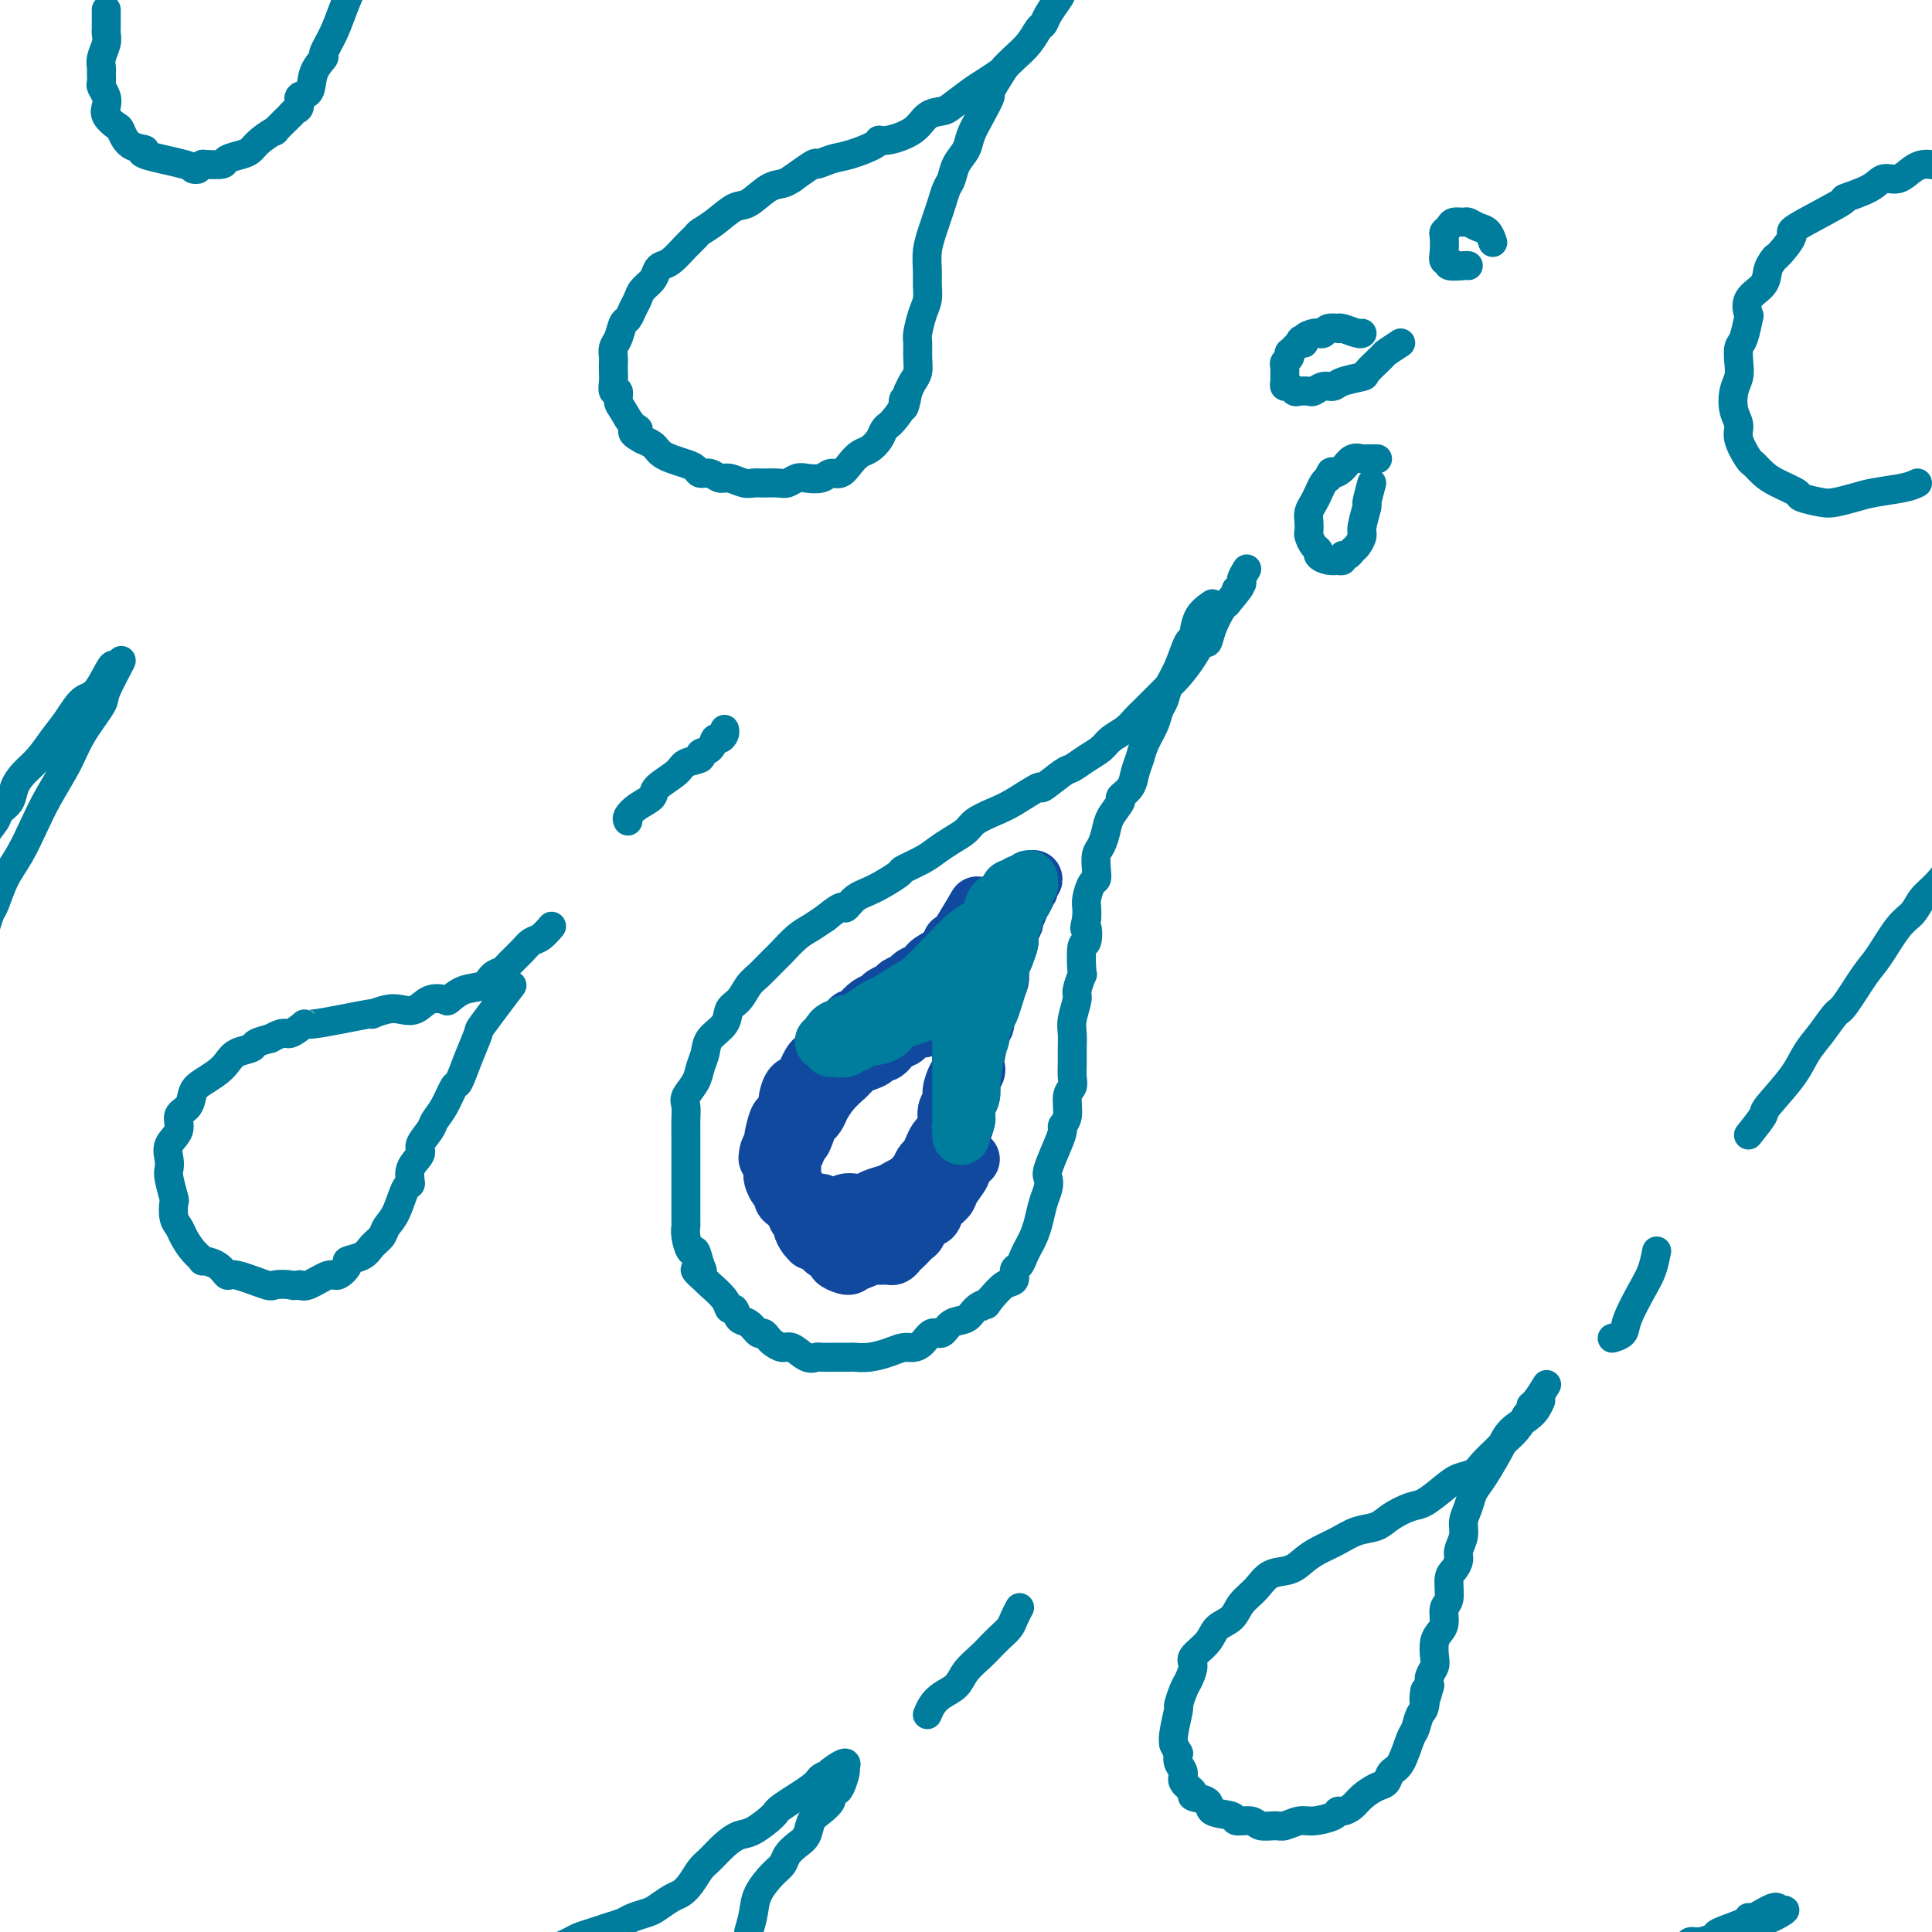 <svg viewBox='0 0 400 400' version='1.1' xmlns='http://www.w3.org/2000/svg' xmlns:xlink='http://www.w3.org/1999/xlink'><g fill='none' stroke='rgb(0,124,156)' stroke-width='6' stroke-linecap='round' stroke-linejoin='round'><path d='M251,125c-1.173,0.812 -2.345,1.624 -3,3c-0.655,1.376 -0.791,3.317 -1,4c-0.209,0.683 -0.490,0.108 -1,1c-0.510,0.892 -1.249,3.252 -2,5c-0.751,1.748 -1.514,2.884 -2,4c-0.486,1.116 -0.693,2.213 -1,3c-0.307,0.787 -0.712,1.263 -1,2c-0.288,0.737 -0.457,1.734 -1,3c-0.543,1.266 -1.460,2.802 -2,4c-0.540,1.198 -0.703,2.060 -1,3c-0.297,0.940 -0.727,1.960 -1,3c-0.273,1.040 -0.388,2.102 -1,3c-0.612,0.898 -1.722,1.634 -2,2c-0.278,0.366 0.276,0.362 0,1c-0.276,0.638 -1.380,1.918 -2,3c-0.620,1.082 -0.754,1.968 -1,3c-0.246,1.032 -0.605,2.211 -1,3c-0.395,0.789 -0.828,1.188 -1,2c-0.172,0.812 -0.085,2.038 0,3c0.085,0.962 0.166,1.661 0,2c-0.166,0.339 -0.581,0.318 -1,1c-0.419,0.682 -0.844,2.068 -1,3c-0.156,0.932 -0.045,1.409 0,2c0.045,0.591 0.022,1.295 0,2'/><path d='M225,190c-0.789,3.514 -0.263,1.801 0,2c0.263,0.199 0.263,2.312 0,3c-0.263,0.688 -0.787,-0.050 -1,1c-0.213,1.050 -0.113,3.888 0,5c0.113,1.112 0.241,0.499 0,1c-0.241,0.501 -0.849,2.115 -1,3c-0.151,0.885 0.156,1.041 0,2c-0.156,0.959 -0.774,2.722 -1,4c-0.226,1.278 -0.059,2.072 0,3c0.059,0.928 0.012,1.990 0,3c-0.012,1.010 0.012,1.969 0,3c-0.012,1.031 -0.060,2.136 0,3c0.060,0.864 0.227,1.487 0,2c-0.227,0.513 -0.847,0.915 -1,2c-0.153,1.085 0.162,2.854 0,4c-0.162,1.146 -0.800,1.668 -1,2c-0.200,0.332 0.038,0.473 0,1c-0.038,0.527 -0.353,1.442 -1,3c-0.647,1.558 -1.626,3.761 -2,5c-0.374,1.239 -0.142,1.515 0,2c0.142,0.485 0.193,1.180 0,2c-0.193,0.820 -0.629,1.767 -1,3c-0.371,1.233 -0.676,2.754 -1,4c-0.324,1.246 -0.665,2.216 -1,3c-0.335,0.784 -0.663,1.380 -1,2c-0.337,0.620 -0.684,1.264 -1,2c-0.316,0.736 -0.601,1.565 -1,2c-0.399,0.435 -0.911,0.478 -1,1c-0.089,0.522 0.245,1.525 0,2c-0.245,0.475 -1.070,0.421 -2,1c-0.930,0.579 -1.965,1.789 -3,3'/><path d='M205,269c-1.519,2.208 -0.816,1.226 -1,1c-0.184,-0.226 -1.257,0.302 -2,1c-0.743,0.698 -1.158,1.567 -2,2c-0.842,0.433 -2.113,0.432 -3,1c-0.887,0.568 -1.392,1.707 -2,2c-0.608,0.293 -1.320,-0.258 -2,0c-0.680,0.258 -1.329,1.327 -2,2c-0.671,0.673 -1.364,0.951 -2,1c-0.636,0.049 -1.216,-0.130 -2,0c-0.784,0.130 -1.774,0.571 -3,1c-1.226,0.429 -2.689,0.847 -4,1c-1.311,0.153 -2.469,0.040 -3,0c-0.531,-0.040 -0.434,-0.009 -1,0c-0.566,0.009 -1.793,-0.005 -3,0c-1.207,0.005 -2.392,0.030 -3,0c-0.608,-0.030 -0.639,-0.116 -1,0c-0.361,0.116 -1.052,0.435 -2,0c-0.948,-0.435 -2.152,-1.623 -3,-2c-0.848,-0.377 -1.340,0.059 -2,0c-0.660,-0.059 -1.489,-0.611 -2,-1c-0.511,-0.389 -0.704,-0.614 -1,-1c-0.296,-0.386 -0.695,-0.935 -1,-1c-0.305,-0.065 -0.516,0.352 -1,0c-0.484,-0.352 -1.241,-1.472 -2,-2c-0.759,-0.528 -1.520,-0.463 -2,-1c-0.480,-0.537 -0.678,-1.674 -1,-2c-0.322,-0.326 -0.767,0.160 -1,0c-0.233,-0.160 -0.255,-0.966 -1,-2c-0.745,-1.034 -2.213,-2.295 -3,-3c-0.787,-0.705 -0.894,-0.852 -1,-1'/><path d='M146,265c-3.488,-2.919 -1.709,-2.217 -1,-2c0.709,0.217 0.348,-0.051 0,-1c-0.348,-0.949 -0.682,-2.581 -1,-3c-0.318,-0.419 -0.621,0.373 -1,0c-0.379,-0.373 -0.834,-1.912 -1,-3c-0.166,-1.088 -0.045,-1.725 0,-2c0.045,-0.275 0.012,-0.187 0,-1c-0.012,-0.813 -0.003,-2.525 0,-4c0.003,-1.475 0.001,-2.712 0,-3c-0.001,-0.288 -0.000,0.373 0,0c0.000,-0.373 -0.000,-1.779 0,-3c0.000,-1.221 0.001,-2.256 0,-3c-0.001,-0.744 -0.002,-1.195 0,-2c0.002,-0.805 0.007,-1.962 0,-3c-0.007,-1.038 -0.027,-1.958 0,-3c0.027,-1.042 0.102,-2.207 0,-3c-0.102,-0.793 -0.380,-1.212 0,-2c0.380,-0.788 1.419,-1.943 2,-3c0.581,-1.057 0.704,-2.016 1,-3c0.296,-0.984 0.765,-1.992 1,-3c0.235,-1.008 0.237,-2.017 1,-3c0.763,-0.983 2.286,-1.939 3,-3c0.714,-1.061 0.618,-2.228 1,-3c0.382,-0.772 1.242,-1.150 2,-2c0.758,-0.850 1.413,-2.171 2,-3c0.587,-0.829 1.105,-1.167 2,-2c0.895,-0.833 2.168,-2.163 3,-3c0.832,-0.837 1.223,-1.183 2,-2c0.777,-0.817 1.940,-2.105 3,-3c1.060,-0.895 2.017,-1.399 3,-2c0.983,-0.601 1.991,-1.301 3,-2'/><path d='M171,190c3.922,-3.291 3.727,-2.019 4,-2c0.273,0.019 1.014,-1.216 2,-2c0.986,-0.784 2.217,-1.116 4,-2c1.783,-0.884 4.118,-2.320 5,-3c0.882,-0.680 0.309,-0.605 1,-1c0.691,-0.395 2.644,-1.260 4,-2c1.356,-0.740 2.113,-1.353 3,-2c0.887,-0.647 1.904,-1.326 3,-2c1.096,-0.674 2.270,-1.341 3,-2c0.730,-0.659 1.015,-1.308 2,-2c0.985,-0.692 2.670,-1.426 4,-2c1.330,-0.574 2.305,-0.989 4,-2c1.695,-1.011 4.109,-2.616 5,-3c0.891,-0.384 0.259,0.455 1,0c0.741,-0.455 2.855,-2.205 4,-3c1.145,-0.795 1.322,-0.636 2,-1c0.678,-0.364 1.859,-1.253 3,-2c1.141,-0.747 2.243,-1.353 3,-2c0.757,-0.647 1.170,-1.337 2,-2c0.830,-0.663 2.077,-1.301 3,-2c0.923,-0.699 1.520,-1.460 2,-2c0.480,-0.540 0.842,-0.861 2,-2c1.158,-1.139 3.112,-3.098 4,-4c0.888,-0.902 0.710,-0.747 1,-1c0.290,-0.253 1.046,-0.912 2,-2c0.954,-1.088 2.105,-2.603 3,-4c0.895,-1.397 1.536,-2.675 2,-3c0.464,-0.325 0.753,0.305 1,0c0.247,-0.305 0.451,-1.544 1,-3c0.549,-1.456 1.443,-3.130 2,-4c0.557,-0.870 0.779,-0.935 1,-1'/><path d='M254,125c4.410,-5.268 2.436,-3.436 2,-3c-0.436,0.436 0.667,-0.522 1,-1c0.333,-0.478 -0.103,-0.475 0,-1c0.103,-0.525 0.744,-1.579 1,-2c0.256,-0.421 0.128,-0.211 0,0'/><path d='M208,14c-1.314,2.094 -2.627,4.188 -3,5c-0.373,0.812 0.195,0.342 0,1c-0.195,0.658 -1.151,2.445 -2,4c-0.849,1.555 -1.589,2.877 -2,4c-0.411,1.123 -0.491,2.047 -1,3c-0.509,0.953 -1.446,1.935 -2,3c-0.554,1.065 -0.726,2.213 -1,3c-0.274,0.787 -0.652,1.214 -1,2c-0.348,0.786 -0.668,1.932 -1,3c-0.332,1.068 -0.678,2.056 -1,3c-0.322,0.944 -0.622,1.842 -1,3c-0.378,1.158 -0.836,2.577 -1,4c-0.164,1.423 -0.034,2.850 0,4c0.034,1.150 -0.029,2.022 0,3c0.029,0.978 0.151,2.060 0,3c-0.151,0.940 -0.576,1.736 -1,3c-0.424,1.264 -0.849,2.996 -1,4c-0.151,1.004 -0.029,1.280 0,2c0.029,0.720 -0.033,1.884 0,3c0.033,1.116 0.163,2.185 0,3c-0.163,0.815 -0.618,1.376 -1,2c-0.382,0.624 -0.691,1.312 -1,2'/><path d='M188,81c-1.029,5.543 -1.102,2.899 -1,2c0.102,-0.899 0.379,-0.053 0,1c-0.379,1.053 -1.414,2.313 -2,3c-0.586,0.687 -0.723,0.799 -1,1c-0.277,0.201 -0.693,0.490 -1,1c-0.307,0.510 -0.505,1.241 -1,2c-0.495,0.759 -1.288,1.547 -2,2c-0.712,0.453 -1.345,0.570 -2,1c-0.655,0.430 -1.334,1.173 -2,2c-0.666,0.827 -1.319,1.737 -2,2c-0.681,0.263 -1.390,-0.122 -2,0c-0.610,0.122 -1.121,0.751 -2,1c-0.879,0.249 -2.126,0.119 -3,0c-0.874,-0.119 -1.375,-0.228 -2,0c-0.625,0.228 -1.374,0.794 -2,1c-0.626,0.206 -1.130,0.051 -2,0c-0.870,-0.051 -2.106,0.001 -3,0c-0.894,-0.001 -1.447,-0.057 -2,0c-0.553,0.057 -1.108,0.226 -2,0c-0.892,-0.226 -2.122,-0.848 -3,-1c-0.878,-0.152 -1.403,0.167 -2,0c-0.597,-0.167 -1.266,-0.818 -2,-1c-0.734,-0.182 -1.534,0.106 -2,0c-0.466,-0.106 -0.597,-0.606 -1,-1c-0.403,-0.394 -1.077,-0.683 -2,-1c-0.923,-0.317 -2.095,-0.662 -3,-1c-0.905,-0.338 -1.541,-0.668 -2,-1c-0.459,-0.332 -0.739,-0.666 -1,-1c-0.261,-0.334 -0.503,-0.667 -1,-1c-0.497,-0.333 -1.248,-0.667 -2,-1'/><path d='M133,91c-3.442,-1.827 -1.548,-1.895 -1,-2c0.548,-0.105 -0.249,-0.247 -1,-1c-0.751,-0.753 -1.455,-2.117 -2,-3c-0.545,-0.883 -0.931,-1.286 -1,-2c-0.069,-0.714 0.178,-1.739 0,-2c-0.178,-0.261 -0.779,0.243 -1,0c-0.221,-0.243 -0.060,-1.234 0,-2c0.060,-0.766 0.019,-1.306 0,-2c-0.019,-0.694 -0.016,-1.542 0,-2c0.016,-0.458 0.046,-0.528 0,-1c-0.046,-0.472 -0.167,-1.348 0,-2c0.167,-0.652 0.622,-1.081 1,-2c0.378,-0.919 0.678,-2.329 1,-3c0.322,-0.671 0.667,-0.602 1,-1c0.333,-0.398 0.653,-1.262 1,-2c0.347,-0.738 0.722,-1.350 1,-2c0.278,-0.650 0.458,-1.338 1,-2c0.542,-0.662 1.447,-1.297 2,-2c0.553,-0.703 0.754,-1.473 1,-2c0.246,-0.527 0.537,-0.809 1,-1c0.463,-0.191 1.099,-0.290 2,-1c0.901,-0.710 2.069,-2.029 3,-3c0.931,-0.971 1.627,-1.592 2,-2c0.373,-0.408 0.424,-0.603 1,-1c0.576,-0.397 1.677,-0.995 3,-2c1.323,-1.005 2.868,-2.416 4,-3c1.132,-0.584 1.850,-0.342 3,-1c1.150,-0.658 2.733,-2.216 4,-3c1.267,-0.784 2.219,-0.796 3,-1c0.781,-0.204 1.390,-0.602 2,-1'/><path d='M164,37c5.790,-4.186 4.766,-3.150 5,-3c0.234,0.150 1.726,-0.585 3,-1c1.274,-0.415 2.330,-0.508 4,-1c1.670,-0.492 3.955,-1.382 5,-2c1.045,-0.618 0.851,-0.964 1,-1c0.149,-0.036 0.643,0.238 2,0c1.357,-0.238 3.578,-0.988 5,-2c1.422,-1.012 2.046,-2.287 3,-3c0.954,-0.713 2.238,-0.863 3,-1c0.762,-0.137 1.002,-0.260 2,-1c0.998,-0.740 2.756,-2.099 4,-3c1.244,-0.901 1.975,-1.346 3,-2c1.025,-0.654 2.344,-1.517 3,-2c0.656,-0.483 0.648,-0.587 1,-1c0.352,-0.413 1.063,-1.135 2,-2c0.937,-0.865 2.100,-1.874 3,-3c0.900,-1.126 1.536,-2.369 2,-3c0.464,-0.631 0.754,-0.649 1,-1c0.246,-0.351 0.448,-1.036 1,-2c0.552,-0.964 1.455,-2.206 2,-3c0.545,-0.794 0.734,-1.141 1,-2c0.266,-0.859 0.610,-2.231 1,-3c0.390,-0.769 0.826,-0.934 1,-1c0.174,-0.066 0.087,-0.033 0,0'/><path d='M319,290c-0.450,1.012 -0.901,2.025 -2,3c-1.099,0.975 -2.848,1.913 -4,3c-1.152,1.087 -1.709,2.325 -2,3c-0.291,0.675 -0.317,0.789 -1,2c-0.683,1.211 -2.024,3.520 -3,5c-0.976,1.480 -1.586,2.129 -2,3c-0.414,0.871 -0.632,1.962 -1,3c-0.368,1.038 -0.886,2.022 -1,3c-0.114,0.978 0.176,1.951 0,3c-0.176,1.049 -0.817,2.176 -1,3c-0.183,0.824 0.090,1.346 0,2c-0.090,0.654 -0.545,1.439 -1,2c-0.455,0.561 -0.909,0.899 -1,2c-0.091,1.101 0.182,2.965 0,4c-0.182,1.035 -0.820,1.240 -1,2c-0.180,0.760 0.096,2.076 0,3c-0.096,0.924 -0.565,1.455 -1,2c-0.435,0.545 -0.835,1.105 -1,2c-0.165,0.895 -0.096,2.127 0,3c0.096,0.873 0.218,1.389 0,2c-0.218,0.611 -0.777,1.317 -1,2c-0.223,0.683 -0.112,1.341 0,2'/><path d='M296,349c-1.631,6.253 -1.210,1.885 -1,1c0.210,-0.885 0.208,1.714 0,3c-0.208,1.286 -0.623,1.261 -1,2c-0.377,0.739 -0.716,2.244 -1,3c-0.284,0.756 -0.512,0.765 -1,2c-0.488,1.235 -1.237,3.696 -2,5c-0.763,1.304 -1.541,1.452 -2,2c-0.459,0.548 -0.599,1.496 -1,2c-0.401,0.504 -1.064,0.565 -2,1c-0.936,0.435 -2.146,1.244 -3,2c-0.854,0.756 -1.352,1.461 -2,2c-0.648,0.539 -1.446,0.914 -2,1c-0.554,0.086 -0.862,-0.117 -1,0c-0.138,0.117 -0.105,0.553 -1,1c-0.895,0.447 -2.719,0.906 -4,1c-1.281,0.094 -2.018,-0.175 -3,0c-0.982,0.175 -2.208,0.794 -3,1c-0.792,0.206 -1.151,-0.001 -2,0c-0.849,0.001 -2.190,0.208 -3,0c-0.810,-0.208 -1.090,-0.833 -2,-1c-0.910,-0.167 -2.452,0.124 -3,0c-0.548,-0.124 -0.102,-0.662 -1,-1c-0.898,-0.338 -3.138,-0.475 -4,-1c-0.862,-0.525 -0.345,-1.439 -1,-2c-0.655,-0.561 -2.480,-0.769 -3,-1c-0.520,-0.231 0.267,-0.485 0,-1c-0.267,-0.515 -1.587,-1.293 -2,-2c-0.413,-0.707 0.081,-1.344 0,-2c-0.081,-0.656 -0.737,-1.330 -1,-2c-0.263,-0.670 -0.131,-1.335 0,-2'/><path d='M244,363c-1.292,-2.268 -1.023,-1.938 -1,-2c0.023,-0.062 -0.202,-0.515 0,-2c0.202,-1.485 0.829,-4.001 1,-5c0.171,-0.999 -0.115,-0.479 0,-1c0.115,-0.521 0.629,-2.082 1,-3c0.371,-0.918 0.598,-1.195 1,-2c0.402,-0.805 0.979,-2.140 1,-3c0.021,-0.860 -0.515,-1.245 0,-2c0.515,-0.755 2.081,-1.881 3,-3c0.919,-1.119 1.193,-2.230 2,-3c0.807,-0.770 2.148,-1.200 3,-2c0.852,-0.800 1.214,-1.972 2,-3c0.786,-1.028 1.994,-1.914 3,-3c1.006,-1.086 1.808,-2.374 3,-3c1.192,-0.626 2.772,-0.591 4,-1c1.228,-0.409 2.104,-1.260 3,-2c0.896,-0.740 1.813,-1.367 3,-2c1.187,-0.633 2.642,-1.273 4,-2c1.358,-0.727 2.617,-1.541 4,-2c1.383,-0.459 2.891,-0.563 4,-1c1.109,-0.437 1.819,-1.206 3,-2c1.181,-0.794 2.834,-1.613 4,-2c1.166,-0.387 1.844,-0.343 3,-1c1.156,-0.657 2.789,-2.014 4,-3c1.211,-0.986 2.001,-1.601 3,-2c0.999,-0.399 2.207,-0.581 3,-1c0.793,-0.419 1.171,-1.074 2,-2c0.829,-0.926 2.109,-2.125 3,-3c0.891,-0.875 1.394,-1.428 2,-2c0.606,-0.572 1.316,-1.163 2,-2c0.684,-0.837 1.342,-1.918 2,-3'/><path d='M316,293c1.900,-2.297 1.148,-2.038 1,-2c-0.148,0.038 0.306,-0.144 1,-1c0.694,-0.856 1.627,-2.388 2,-3c0.373,-0.612 0.187,-0.306 0,0'/><path d='M155,400c0.385,-1.346 0.771,-2.692 1,-4c0.229,-1.308 0.302,-2.577 1,-4c0.698,-1.423 2.022,-2.999 3,-4c0.978,-1.001 1.609,-1.427 2,-2c0.391,-0.573 0.541,-1.294 1,-2c0.459,-0.706 1.227,-1.397 2,-2c0.773,-0.603 1.551,-1.117 2,-2c0.449,-0.883 0.568,-2.135 1,-3c0.432,-0.865 1.176,-1.343 2,-2c0.824,-0.657 1.727,-1.493 2,-2c0.273,-0.507 -0.085,-0.685 0,-1c0.085,-0.315 0.613,-0.769 1,-1c0.387,-0.231 0.633,-0.241 1,-1c0.367,-0.759 0.855,-2.267 1,-3c0.145,-0.733 -0.054,-0.691 0,-1c0.054,-0.309 0.361,-0.968 0,-1c-0.361,-0.032 -1.389,0.562 -2,1c-0.611,0.438 -0.806,0.719 -1,1'/><path d='M172,367c-0.196,-0.508 0.315,-0.279 0,0c-0.315,0.279 -1.456,0.607 -2,1c-0.544,0.393 -0.491,0.850 -2,2c-1.509,1.150 -4.581,2.992 -6,4c-1.419,1.008 -1.185,1.180 -2,2c-0.815,0.820 -2.680,2.288 -4,3c-1.320,0.712 -2.097,0.670 -3,1c-0.903,0.330 -1.933,1.034 -3,2c-1.067,0.966 -2.172,2.194 -3,3c-0.828,0.806 -1.381,1.189 -2,2c-0.619,0.811 -1.305,2.048 -2,3c-0.695,0.952 -1.397,1.617 -2,2c-0.603,0.383 -1.105,0.484 -2,1c-0.895,0.516 -2.182,1.448 -3,2c-0.818,0.552 -1.166,0.725 -2,1c-0.834,0.275 -2.152,0.651 -3,1c-0.848,0.349 -1.224,0.671 -2,1c-0.776,0.329 -1.951,0.665 -3,1c-1.049,0.335 -1.971,0.668 -3,1c-1.029,0.332 -2.164,0.663 -3,1c-0.836,0.337 -1.371,0.682 -2,1c-0.629,0.318 -1.351,0.610 -2,1c-0.649,0.390 -1.224,0.879 -2,1c-0.776,0.121 -1.751,-0.125 -2,0c-0.249,0.125 0.229,0.622 0,1c-0.229,0.378 -1.164,0.637 -2,1c-0.836,0.363 -1.571,0.828 -2,1c-0.429,0.172 -0.551,0.049 -1,0c-0.449,-0.049 -1.224,-0.025 -2,0'/><path d='M105,407c-4.679,2.083 -0.875,1.292 0,1c0.875,-0.292 -1.179,-0.083 -2,0c-0.821,0.083 -0.411,0.042 0,0'/></g>
<g fill='none' stroke='rgb(17,73,159)' stroke-width='12' stroke-linecap='round' stroke-linejoin='round'><path d='M201,240c-0.902,0.810 -1.804,1.620 -2,2c-0.196,0.380 0.313,0.329 0,1c-0.313,0.671 -1.450,2.062 -2,3c-0.550,0.938 -0.515,1.421 -1,2c-0.485,0.579 -1.492,1.254 -2,2c-0.508,0.746 -0.517,1.562 -1,2c-0.483,0.438 -1.439,0.499 -2,1c-0.561,0.501 -0.728,1.444 -1,2c-0.272,0.556 -0.650,0.727 -1,1c-0.350,0.273 -0.671,0.647 -1,1c-0.329,0.353 -0.665,0.683 -1,1c-0.335,0.317 -0.667,0.621 -1,1c-0.333,0.379 -0.667,0.834 -1,1c-0.333,0.166 -0.667,0.045 -1,0c-0.333,-0.045 -0.667,-0.012 -1,0c-0.333,0.012 -0.666,0.004 -1,0c-0.334,-0.004 -0.671,-0.004 -1,0c-0.329,0.004 -0.652,0.012 -1,0c-0.348,-0.012 -0.722,-0.044 -1,0c-0.278,0.044 -0.459,0.166 -1,0c-0.541,-0.166 -1.440,-0.619 -2,-1c-0.560,-0.381 -0.780,-0.691 -1,-1'/><path d='M175,258c-1.665,-0.266 -0.827,0.069 -1,0c-0.173,-0.069 -1.356,-0.543 -2,-1c-0.644,-0.457 -0.750,-0.896 -1,-1c-0.250,-0.104 -0.645,0.127 -1,0c-0.355,-0.127 -0.669,-0.611 -1,-1c-0.331,-0.389 -0.680,-0.683 -1,-1c-0.320,-0.317 -0.611,-0.658 -1,-1c-0.389,-0.342 -0.875,-0.684 -1,-1c-0.125,-0.316 0.110,-0.607 0,-1c-0.110,-0.393 -0.566,-0.889 -1,-1c-0.434,-0.111 -0.848,0.162 -1,0c-0.152,-0.162 -0.044,-0.761 0,-1c0.044,-0.239 0.022,-0.120 0,0'/><path d='M195,239c-1.089,1.065 -2.177,2.131 -3,3c-0.823,0.869 -1.379,1.542 -2,2c-0.621,0.458 -1.307,0.701 -2,1c-0.693,0.299 -1.393,0.655 -2,1c-0.607,0.345 -1.121,0.680 -2,1c-0.879,0.320 -2.122,0.625 -3,1c-0.878,0.375 -1.391,0.820 -2,1c-0.609,0.180 -1.314,0.097 -2,0c-0.686,-0.097 -1.353,-0.207 -2,0c-0.647,0.207 -1.272,0.731 -2,1c-0.728,0.269 -1.557,0.283 -2,0c-0.443,-0.283 -0.501,-0.863 -1,-1c-0.499,-0.137 -1.439,0.170 -2,0c-0.561,-0.170 -0.742,-0.816 -1,-1c-0.258,-0.184 -0.591,0.094 -1,0c-0.409,-0.094 -0.893,-0.561 -1,-1c-0.107,-0.439 0.164,-0.849 0,-1c-0.164,-0.151 -0.761,-0.043 -1,0c-0.239,0.043 -0.119,0.022 0,0'/><path d='M176,261c0.672,0.089 1.345,0.179 2,0c0.655,-0.179 1.293,-0.626 2,-1c0.707,-0.374 1.485,-0.677 2,-1c0.515,-0.323 0.768,-0.668 1,-1c0.232,-0.332 0.443,-0.651 1,-1c0.557,-0.349 1.462,-0.726 2,-1c0.538,-0.274 0.711,-0.443 1,-1c0.289,-0.557 0.693,-1.500 1,-2c0.307,-0.500 0.516,-0.556 1,-1c0.484,-0.444 1.242,-1.278 2,-2c0.758,-0.722 1.516,-1.334 2,-2c0.484,-0.666 0.694,-1.386 1,-2c0.306,-0.614 0.708,-1.122 1,-2c0.292,-0.878 0.475,-2.125 1,-3c0.525,-0.875 1.394,-1.379 2,-2c0.606,-0.621 0.951,-1.359 1,-2c0.049,-0.641 -0.197,-1.186 0,-2c0.197,-0.814 0.836,-1.899 1,-3c0.164,-1.101 -0.148,-2.220 0,-3c0.148,-0.780 0.757,-1.223 1,-2c0.243,-0.777 0.122,-1.889 0,-3'/><path d='M201,224c1.482,-4.061 1.186,-2.214 1,-2c-0.186,0.214 -0.261,-1.206 0,-3c0.261,-1.794 0.858,-3.961 1,-5c0.142,-1.039 -0.169,-0.950 0,-1c0.169,-0.050 0.820,-0.240 1,-1c0.180,-0.760 -0.109,-2.090 0,-3c0.109,-0.910 0.617,-1.398 1,-2c0.383,-0.602 0.641,-1.316 1,-2c0.359,-0.684 0.818,-1.338 1,-2c0.182,-0.662 0.086,-1.332 0,-2c-0.086,-0.668 -0.163,-1.335 0,-2c0.163,-0.665 0.564,-1.329 1,-2c0.436,-0.671 0.905,-1.349 1,-2c0.095,-0.651 -0.186,-1.274 0,-2c0.186,-0.726 0.837,-1.555 1,-2c0.163,-0.445 -0.163,-0.505 0,-1c0.163,-0.495 0.815,-1.424 1,-2c0.185,-0.576 -0.095,-0.798 0,-1c0.095,-0.202 0.566,-0.385 1,-1c0.434,-0.615 0.830,-1.663 1,-2c0.170,-0.337 0.112,0.038 0,0c-0.112,-0.038 -0.279,-0.490 0,-1c0.279,-0.510 1.004,-1.080 1,-1c-0.004,0.080 -0.737,0.809 -1,1c-0.263,0.191 -0.057,-0.156 0,0c0.057,0.156 -0.036,0.815 0,1c0.036,0.185 0.202,-0.104 0,0c-0.202,0.104 -0.772,0.601 -1,1c-0.228,0.399 -0.114,0.699 0,1'/><path d='M212,186c1.523,-5.461 -0.169,-0.113 -1,2c-0.831,2.113 -0.800,0.993 -1,1c-0.200,0.007 -0.630,1.142 -1,2c-0.370,0.858 -0.680,1.440 -1,2c-0.320,0.560 -0.649,1.099 -1,2c-0.351,0.901 -0.724,2.163 -1,3c-0.276,0.837 -0.455,1.249 -1,3c-0.545,1.751 -1.456,4.842 -2,6c-0.544,1.158 -0.719,0.383 -1,1c-0.281,0.617 -0.666,2.625 -1,4c-0.334,1.375 -0.615,2.115 -1,3c-0.385,0.885 -0.873,1.914 -1,3c-0.127,1.086 0.105,2.229 0,3c-0.105,0.771 -0.549,1.169 -1,2c-0.451,0.831 -0.908,2.096 -1,3c-0.092,0.904 0.183,1.446 0,2c-0.183,0.554 -0.822,1.121 -1,2c-0.178,0.879 0.107,2.071 0,3c-0.107,0.929 -0.606,1.596 -1,2c-0.394,0.404 -0.683,0.546 -1,1c-0.317,0.454 -0.662,1.220 -1,2c-0.338,0.780 -0.668,1.575 -1,2c-0.332,0.425 -0.666,0.481 -1,1c-0.334,0.519 -0.667,1.501 -1,2c-0.333,0.499 -0.667,0.515 -1,1c-0.333,0.485 -0.667,1.439 -1,2c-0.333,0.561 -0.667,0.728 -1,1c-0.333,0.272 -0.667,0.650 -1,1c-0.333,0.350 -0.667,0.671 -1,1c-0.333,0.329 -0.667,0.664 -1,1'/><path d='M184,250c-2.089,2.644 -1.311,0.756 -1,0c0.311,-0.756 0.156,-0.378 0,0'/><path d='M176,262c-0.181,0.089 -0.362,0.179 -1,0c-0.638,-0.179 -1.734,-0.626 -2,-1c-0.266,-0.374 0.297,-0.674 0,-1c-0.297,-0.326 -1.455,-0.678 -2,-1c-0.545,-0.322 -0.476,-0.615 -1,-1c-0.524,-0.385 -1.642,-0.863 -2,-1c-0.358,-0.137 0.044,0.065 0,0c-0.044,-0.065 -0.534,-0.398 -1,-1c-0.466,-0.602 -0.910,-1.475 -1,-2c-0.090,-0.525 0.173,-0.704 0,-1c-0.173,-0.296 -0.782,-0.709 -1,-1c-0.218,-0.291 -0.044,-0.458 0,-1c0.044,-0.542 -0.041,-1.458 0,-2c0.041,-0.542 0.207,-0.708 0,-1c-0.207,-0.292 -0.788,-0.708 -1,-1c-0.212,-0.292 -0.057,-0.460 0,-1c0.057,-0.540 0.014,-1.453 0,-2c-0.014,-0.547 0.000,-0.728 0,-1c-0.000,-0.272 -0.015,-0.636 0,-1c0.015,-0.364 0.059,-0.727 0,-1c-0.059,-0.273 -0.222,-0.455 0,-1c0.222,-0.545 0.829,-1.455 1,-2c0.171,-0.545 -0.094,-0.727 0,-1c0.094,-0.273 0.547,-0.636 1,-1'/><path d='M166,236c-0.048,-2.694 -0.166,-0.429 0,0c0.166,0.429 0.618,-0.979 1,-2c0.382,-1.021 0.695,-1.655 1,-2c0.305,-0.345 0.601,-0.402 1,-1c0.399,-0.598 0.901,-1.739 1,-2c0.099,-0.261 -0.205,0.358 0,0c0.205,-0.358 0.919,-1.692 2,-3c1.081,-1.308 2.530,-2.588 3,-3c0.470,-0.412 -0.038,0.045 0,0c0.038,-0.045 0.621,-0.591 1,-1c0.379,-0.409 0.552,-0.682 1,-1c0.448,-0.318 1.169,-0.680 2,-1c0.831,-0.320 1.771,-0.596 2,-1c0.229,-0.404 -0.252,-0.934 0,-1c0.252,-0.066 1.237,0.332 2,0c0.763,-0.332 1.304,-1.395 2,-2c0.696,-0.605 1.549,-0.752 2,-1c0.451,-0.248 0.501,-0.595 1,-1c0.499,-0.405 1.446,-0.867 2,-1c0.554,-0.133 0.716,0.063 1,0c0.284,-0.063 0.692,-0.384 1,-1c0.308,-0.616 0.516,-1.526 1,-2c0.484,-0.474 1.243,-0.511 2,-1c0.757,-0.489 1.512,-1.430 2,-2c0.488,-0.570 0.708,-0.768 1,-1c0.292,-0.232 0.656,-0.499 1,-1c0.344,-0.501 0.670,-1.237 1,-2c0.330,-0.763 0.666,-1.551 1,-2c0.334,-0.449 0.667,-0.557 1,-1c0.333,-0.443 0.667,-1.222 1,-2'/><path d='M203,198c2.039,-2.665 1.136,-1.829 1,-2c-0.136,-0.171 0.493,-1.350 1,-2c0.507,-0.650 0.891,-0.772 1,-1c0.109,-0.228 -0.058,-0.562 0,-1c0.058,-0.438 0.342,-0.979 1,-2c0.658,-1.021 1.692,-2.521 2,-3c0.308,-0.479 -0.109,0.063 0,0c0.109,-0.063 0.746,-0.732 1,-1c0.254,-0.268 0.127,-0.134 0,0'/><path d='M193,245c-0.944,0.612 -1.889,1.224 -3,2c-1.111,0.776 -2.390,1.714 -3,2c-0.610,0.286 -0.553,-0.082 -1,0c-0.447,0.082 -1.399,0.614 -2,1c-0.601,0.386 -0.853,0.625 -2,1c-1.147,0.375 -3.190,0.885 -4,1c-0.810,0.115 -0.387,-0.165 -1,0c-0.613,0.165 -2.262,0.773 -3,1c-0.738,0.227 -0.565,0.071 -1,0c-0.435,-0.071 -1.479,-0.057 -2,0c-0.521,0.057 -0.520,0.156 -1,0c-0.480,-0.156 -1.442,-0.567 -2,-1c-0.558,-0.433 -0.714,-0.890 -1,-1c-0.286,-0.110 -0.703,0.125 -1,0c-0.297,-0.125 -0.475,-0.610 -1,-1c-0.525,-0.390 -1.398,-0.686 -2,-1c-0.602,-0.314 -0.932,-0.648 -1,-1c-0.068,-0.352 0.126,-0.723 0,-1c-0.126,-0.277 -0.573,-0.460 -1,-1c-0.427,-0.540 -0.833,-1.438 -1,-2c-0.167,-0.562 -0.096,-0.790 0,-1c0.096,-0.210 0.218,-0.403 0,-1c-0.218,-0.597 -0.777,-1.599 -1,-2c-0.223,-0.401 -0.112,-0.200 0,0'/><path d='M159,240c-0.224,-1.919 0.714,-2.718 1,-3c0.286,-0.282 -0.082,-0.048 0,-1c0.082,-0.952 0.612,-3.089 1,-4c0.388,-0.911 0.632,-0.596 1,-1c0.368,-0.404 0.858,-1.525 1,-2c0.142,-0.475 -0.064,-0.302 0,-1c0.064,-0.698 0.397,-2.266 1,-3c0.603,-0.734 1.476,-0.635 2,-1c0.524,-0.365 0.699,-1.196 1,-2c0.301,-0.804 0.727,-1.582 1,-2c0.273,-0.418 0.391,-0.478 1,-1c0.609,-0.522 1.707,-1.507 2,-2c0.293,-0.493 -0.220,-0.496 0,-1c0.220,-0.504 1.171,-1.510 2,-2c0.829,-0.490 1.534,-0.464 2,-1c0.466,-0.536 0.692,-1.635 1,-2c0.308,-0.365 0.697,0.004 1,0c0.303,-0.004 0.519,-0.382 1,-1c0.481,-0.618 1.227,-1.475 2,-2c0.773,-0.525 1.573,-0.718 2,-1c0.427,-0.282 0.481,-0.653 1,-1c0.519,-0.347 1.505,-0.670 2,-1c0.495,-0.330 0.500,-0.666 1,-1c0.500,-0.334 1.494,-0.666 2,-1c0.506,-0.334 0.524,-0.670 1,-1c0.476,-0.330 1.409,-0.655 2,-1c0.591,-0.345 0.839,-0.711 1,-1c0.161,-0.289 0.236,-0.501 1,-1c0.764,-0.499 2.218,-1.285 3,-2c0.782,-0.715 0.891,-1.357 1,-2'/><path d='M197,195c3.927,-2.898 1.743,-0.643 1,0c-0.743,0.643 -0.046,-0.327 1,-2c1.046,-1.673 2.442,-4.049 3,-5c0.558,-0.951 0.279,-0.475 0,0'/></g>
<g fill='none' stroke='rgb(0,124,156)' stroke-width='12' stroke-linecap='round' stroke-linejoin='round'><path d='M209,188c-0.628,1.165 -1.256,2.329 -2,3c-0.744,0.671 -1.603,0.847 -2,1c-0.397,0.153 -0.332,0.281 -1,1c-0.668,0.719 -2.070,2.027 -3,3c-0.930,0.973 -1.390,1.609 -2,2c-0.610,0.391 -1.371,0.537 -2,1c-0.629,0.463 -1.128,1.241 -2,2c-0.872,0.759 -2.119,1.497 -3,2c-0.881,0.503 -1.395,0.769 -2,1c-0.605,0.231 -1.300,0.425 -2,1c-0.700,0.575 -1.405,1.530 -2,2c-0.595,0.470 -1.079,0.456 -2,1c-0.921,0.544 -2.278,1.647 -3,2c-0.722,0.353 -0.810,-0.045 -1,0c-0.190,0.045 -0.481,0.534 -1,1c-0.519,0.466 -1.266,0.908 -2,1c-0.734,0.092 -1.455,-0.168 -2,0c-0.545,0.168 -0.914,0.763 -1,1c-0.086,0.237 0.111,0.115 0,0c-0.111,-0.115 -0.530,-0.223 -1,0c-0.470,0.223 -0.991,0.778 -1,1c-0.009,0.222 0.496,0.111 1,0'/><path d='M173,214c-5.309,3.732 -0.583,0.062 1,-1c1.583,-1.062 0.022,0.485 1,0c0.978,-0.485 4.493,-3.002 6,-4c1.507,-0.998 1.005,-0.477 2,-1c0.995,-0.523 3.488,-2.090 5,-3c1.512,-0.910 2.044,-1.163 3,-2c0.956,-0.837 2.335,-2.260 4,-4c1.665,-1.740 3.616,-3.799 5,-5c1.384,-1.201 2.202,-1.545 3,-2c0.798,-0.455 1.576,-1.021 2,-2c0.424,-0.979 0.495,-2.372 1,-3c0.505,-0.628 1.444,-0.493 2,-1c0.556,-0.507 0.727,-1.657 1,-2c0.273,-0.343 0.647,0.122 1,0c0.353,-0.122 0.684,-0.832 1,-1c0.316,-0.168 0.617,0.206 1,0c0.383,-0.206 0.850,-0.991 1,-1c0.150,-0.009 -0.015,0.757 0,1c0.015,0.243 0.210,-0.038 0,0c-0.210,0.038 -0.826,0.393 -1,1c-0.174,0.607 0.093,1.465 0,2c-0.093,0.535 -0.546,0.747 -1,1c-0.454,0.253 -0.909,0.546 -1,1c-0.091,0.454 0.182,1.070 0,2c-0.182,0.930 -0.818,2.173 -1,3c-0.182,0.827 0.091,1.236 0,2c-0.091,0.764 -0.545,1.882 -1,3'/><path d='M208,198c-0.858,2.418 -1.003,0.964 -1,1c0.003,0.036 0.155,1.561 0,3c-0.155,1.439 -0.615,2.791 -1,4c-0.385,1.209 -0.694,2.276 -1,3c-0.306,0.724 -0.607,1.107 -1,2c-0.393,0.893 -0.876,2.297 -1,3c-0.124,0.703 0.111,0.706 0,1c-0.111,0.294 -0.569,0.879 -1,3c-0.431,2.121 -0.834,5.776 -1,7c-0.166,1.224 -0.096,0.016 0,0c0.096,-0.016 0.218,1.162 0,2c-0.218,0.838 -0.776,1.338 -1,2c-0.224,0.662 -0.112,1.488 0,2c0.112,0.512 0.226,0.711 0,1c-0.226,0.289 -0.793,0.668 -1,1c-0.207,0.332 -0.056,0.617 0,1c0.056,0.383 0.015,0.863 0,1c-0.015,0.137 -0.004,-0.071 0,0c0.004,0.071 0.001,0.420 0,0c-0.001,-0.420 -0.000,-1.611 0,-2c0.000,-0.389 0.000,0.022 0,-1c-0.000,-1.022 -0.000,-3.477 0,-5c0.000,-1.523 0.000,-2.115 0,-3c-0.000,-0.885 -0.000,-2.062 0,-3c0.000,-0.938 0.000,-1.637 0,-2c-0.000,-0.363 -0.000,-0.389 0,-1c0.000,-0.611 0.000,-1.805 0,-3'/><path d='M199,215c0.166,-3.927 0.581,-3.743 1,-4c0.419,-0.257 0.844,-0.954 1,-2c0.156,-1.046 0.045,-2.442 0,-3c-0.045,-0.558 -0.022,-0.279 0,0'/><path d='M195,208c-1.826,0.748 -3.651,1.495 -5,2c-1.349,0.505 -2.221,0.766 -3,1c-0.779,0.234 -1.466,0.440 -2,1c-0.534,0.560 -0.916,1.474 -2,2c-1.084,0.526 -2.871,0.663 -4,1c-1.129,0.337 -1.598,0.875 -2,1c-0.402,0.125 -0.735,-0.163 -1,0c-0.265,0.163 -0.463,0.776 -1,1c-0.537,0.224 -1.414,0.060 -2,0c-0.586,-0.060 -0.882,-0.017 -1,0c-0.118,0.017 -0.059,0.009 0,0'/></g>
<g fill='none' stroke='rgb(0,124,156)' stroke-width='6' stroke-linecap='round' stroke-linejoin='round'><path d='M284,100c-0.455,1.686 -0.909,3.373 -1,4c-0.091,0.627 0.183,0.195 0,1c-0.183,0.805 -0.822,2.847 -1,4c-0.178,1.153 0.106,1.418 0,2c-0.106,0.582 -0.602,1.480 -1,2c-0.398,0.520 -0.699,0.661 -1,1c-0.301,0.339 -0.601,0.875 -1,1c-0.399,0.125 -0.897,-0.162 -1,0c-0.103,0.162 0.189,0.773 0,1c-0.189,0.227 -0.859,0.072 -1,0c-0.141,-0.072 0.247,-0.060 0,0c-0.247,0.060 -1.128,0.167 -2,0c-0.872,-0.167 -1.736,-0.607 -2,-1c-0.264,-0.393 0.073,-0.738 0,-1c-0.073,-0.262 -0.556,-0.440 -1,-1c-0.444,-0.560 -0.848,-1.501 -1,-2c-0.152,-0.499 -0.052,-0.556 0,-1c0.052,-0.444 0.055,-1.274 0,-2c-0.055,-0.726 -0.170,-1.346 0,-2c0.170,-0.654 0.623,-1.340 1,-2c0.377,-0.660 0.678,-1.293 1,-2c0.322,-0.707 0.663,-1.488 1,-2c0.337,-0.512 0.668,-0.756 1,-1'/><path d='M275,99c0.748,-2.055 0.619,-1.192 1,-1c0.381,0.192 1.272,-0.288 2,-1c0.728,-0.712 1.291,-1.655 2,-2c0.709,-0.345 1.563,-0.093 2,0c0.437,0.093 0.457,0.025 1,0c0.543,-0.025 1.608,-0.007 2,0c0.392,0.007 0.112,0.002 0,0c-0.112,-0.002 -0.056,-0.001 0,0'/><path d='M290,71c-1.245,0.817 -2.491,1.633 -3,2c-0.509,0.367 -0.282,0.284 -1,1c-0.718,0.716 -2.380,2.229 -3,3c-0.620,0.771 -0.198,0.799 -1,1c-0.802,0.201 -2.830,0.576 -4,1c-1.170,0.424 -1.483,0.898 -2,1c-0.517,0.102 -1.238,-0.168 -2,0c-0.762,0.168 -1.566,0.773 -2,1c-0.434,0.227 -0.498,0.076 -1,0c-0.502,-0.076 -1.441,-0.076 -2,0c-0.559,0.076 -0.738,0.226 -1,0c-0.262,-0.226 -0.606,-0.830 -1,-1c-0.394,-0.170 -0.838,0.095 -1,0c-0.162,-0.095 -0.043,-0.550 0,-1c0.043,-0.450 0.011,-0.894 0,-1c-0.011,-0.106 0.001,0.127 0,0c-0.001,-0.127 -0.014,-0.612 0,-1c0.014,-0.388 0.056,-0.677 0,-1c-0.056,-0.323 -0.208,-0.678 0,-1c0.208,-0.322 0.777,-0.611 1,-1c0.223,-0.389 0.101,-0.877 0,-1c-0.101,-0.123 -0.181,0.121 0,0c0.181,-0.121 0.623,-0.606 1,-1c0.377,-0.394 0.688,-0.697 1,-1'/><path d='M269,71c0.410,-1.502 0.936,-0.258 1,0c0.064,0.258 -0.335,-0.471 0,-1c0.335,-0.529 1.404,-0.860 2,-1c0.596,-0.140 0.720,-0.090 1,0c0.280,0.090 0.717,0.219 1,0c0.283,-0.219 0.412,-0.787 1,-1c0.588,-0.213 1.636,-0.071 2,0c0.364,0.071 0.045,0.072 0,0c-0.045,-0.072 0.184,-0.215 1,0c0.816,0.215 2.219,0.790 3,1c0.781,0.210 0.941,0.057 1,0c0.059,-0.057 0.017,-0.016 0,0c-0.017,0.016 -0.008,0.008 0,0'/><path d='M304,55c-0.075,-0.033 -0.150,-0.066 -1,0c-0.850,0.066 -2.476,0.232 -3,0c-0.524,-0.232 0.055,-0.860 0,-1c-0.055,-0.140 -0.744,0.208 -1,0c-0.256,-0.208 -0.081,-0.974 0,-2c0.081,-1.026 0.067,-2.313 0,-3c-0.067,-0.687 -0.188,-0.773 0,-1c0.188,-0.227 0.683,-0.593 1,-1c0.317,-0.407 0.456,-0.853 1,-1c0.544,-0.147 1.494,0.007 2,0c0.506,-0.007 0.566,-0.173 1,0c0.434,0.173 1.240,0.686 2,1c0.760,0.314 1.474,0.431 2,1c0.526,0.569 0.865,1.591 1,2c0.135,0.409 0.068,0.204 0,0'/><path d='M343,259c-0.283,1.397 -0.567,2.795 -1,4c-0.433,1.205 -1.017,2.218 -2,4c-0.983,1.782 -2.367,4.333 -3,6c-0.633,1.667 -0.517,2.449 -1,3c-0.483,0.551 -1.567,0.872 -2,1c-0.433,0.128 -0.217,0.064 0,0'/><path d='M362,235c1.287,-1.612 2.574,-3.224 3,-4c0.426,-0.776 -0.009,-0.716 1,-2c1.009,-1.284 3.462,-3.912 5,-6c1.538,-2.088 2.162,-3.637 3,-5c0.838,-1.363 1.889,-2.539 3,-4c1.111,-1.461 2.282,-3.207 3,-4c0.718,-0.793 0.983,-0.634 2,-2c1.017,-1.366 2.786,-4.256 4,-6c1.214,-1.744 1.874,-2.341 3,-4c1.126,-1.659 2.718,-4.380 4,-6c1.282,-1.620 2.254,-2.140 3,-3c0.746,-0.860 1.264,-2.061 2,-3c0.736,-0.939 1.688,-1.617 3,-3c1.312,-1.383 2.982,-3.470 4,-5c1.018,-1.530 1.383,-2.501 2,-3c0.617,-0.499 1.485,-0.526 2,-1c0.515,-0.474 0.677,-1.397 1,-2c0.323,-0.603 0.807,-0.887 1,-1c0.193,-0.113 0.097,-0.057 0,0'/><path d='M192,355c0.277,-0.661 0.553,-1.321 1,-2c0.447,-0.679 1.064,-1.375 2,-2c0.936,-0.625 2.190,-1.179 3,-2c0.810,-0.821 1.176,-1.911 2,-3c0.824,-1.089 2.104,-2.178 3,-3c0.896,-0.822 1.407,-1.376 2,-2c0.593,-0.624 1.270,-1.316 2,-2c0.730,-0.684 1.515,-1.359 2,-2c0.485,-0.641 0.669,-1.250 1,-2c0.331,-0.750 0.809,-1.643 1,-2c0.191,-0.357 0.096,-0.179 0,0'/><path d='M106,204c-2.468,3.266 -4.937,6.532 -6,8c-1.063,1.468 -0.721,1.138 -1,2c-0.279,0.862 -1.178,2.917 -2,5c-0.822,2.083 -1.567,4.195 -2,5c-0.433,0.805 -0.555,0.302 -1,1c-0.445,0.698 -1.213,2.595 -2,4c-0.787,1.405 -1.592,2.318 -2,3c-0.408,0.682 -0.420,1.133 -1,2c-0.580,0.867 -1.727,2.151 -2,3c-0.273,0.849 0.328,1.263 0,2c-0.328,0.737 -1.583,1.797 -2,3c-0.417,1.203 0.005,2.549 0,3c-0.005,0.451 -0.439,0.007 -1,1c-0.561,0.993 -1.251,3.421 -2,5c-0.749,1.579 -1.557,2.307 -2,3c-0.443,0.693 -0.519,1.350 -1,2c-0.481,0.650 -1.365,1.292 -2,2c-0.635,0.708 -1.022,1.480 -2,2c-0.978,0.520 -2.549,0.788 -3,1c-0.451,0.212 0.216,0.369 0,1c-0.216,0.631 -1.316,1.736 -2,2c-0.684,0.264 -0.953,-0.314 -2,0c-1.047,0.314 -2.870,1.518 -4,2c-1.130,0.482 -1.565,0.241 -2,0'/><path d='M62,266c-1.517,0.319 -1.309,0.115 -2,0c-0.691,-0.115 -2.281,-0.142 -3,0c-0.719,0.142 -0.569,0.455 -2,0c-1.431,-0.455 -4.445,-1.676 -6,-2c-1.555,-0.324 -1.652,0.248 -2,0c-0.348,-0.248 -0.948,-1.316 -2,-2c-1.052,-0.684 -2.558,-0.985 -3,-1c-0.442,-0.015 0.179,0.254 0,0c-0.179,-0.254 -1.159,-1.032 -2,-2c-0.841,-0.968 -1.545,-2.126 -2,-3c-0.455,-0.874 -0.662,-1.463 -1,-2c-0.338,-0.537 -0.809,-1.022 -1,-2c-0.191,-0.978 -0.103,-2.449 0,-3c0.103,-0.551 0.222,-0.181 0,-1c-0.222,-0.819 -0.783,-2.827 -1,-4c-0.217,-1.173 -0.088,-1.512 0,-2c0.088,-0.488 0.136,-1.127 0,-2c-0.136,-0.873 -0.454,-1.981 0,-3c0.454,-1.019 1.682,-1.950 2,-3c0.318,-1.050 -0.273,-2.221 0,-3c0.273,-0.779 1.410,-1.167 2,-2c0.590,-0.833 0.632,-2.111 1,-3c0.368,-0.889 1.062,-1.390 2,-2c0.938,-0.610 2.120,-1.329 3,-2c0.880,-0.671 1.460,-1.293 2,-2c0.540,-0.707 1.042,-1.499 2,-2c0.958,-0.501 2.373,-0.712 3,-1c0.627,-0.288 0.465,-0.654 1,-1c0.535,-0.346 1.768,-0.673 3,-1'/><path d='M56,215c3.184,-1.798 3.145,-0.792 4,-1c0.855,-0.208 2.606,-1.628 3,-2c0.394,-0.372 -0.569,0.306 2,0c2.569,-0.306 8.669,-1.597 11,-2c2.331,-0.403 0.892,0.081 1,0c0.108,-0.081 1.763,-0.726 3,-1c1.237,-0.274 2.056,-0.177 3,0c0.944,0.177 2.012,0.433 3,0c0.988,-0.433 1.896,-1.554 3,-2c1.104,-0.446 2.403,-0.217 3,0c0.597,0.217 0.493,0.423 1,0c0.507,-0.423 1.626,-1.473 3,-2c1.374,-0.527 3.005,-0.529 4,-1c0.995,-0.471 1.355,-1.412 2,-2c0.645,-0.588 1.576,-0.825 2,-1c0.424,-0.175 0.342,-0.289 1,-1c0.658,-0.711 2.058,-2.019 3,-3c0.942,-0.981 1.428,-1.634 2,-2c0.572,-0.366 1.231,-0.445 2,-1c0.769,-0.555 1.648,-1.587 2,-2c0.352,-0.413 0.176,-0.206 0,0'/><path d='M130,170c-0.136,-0.246 -0.271,-0.492 0,-1c0.271,-0.508 0.949,-1.278 2,-2c1.051,-0.722 2.476,-1.398 3,-2c0.524,-0.602 0.149,-1.131 1,-2c0.851,-0.869 2.928,-2.077 4,-3c1.072,-0.923 1.138,-1.562 2,-2c0.862,-0.438 2.521,-0.677 3,-1c0.479,-0.323 -0.222,-0.730 0,-1c0.222,-0.270 1.366,-0.402 2,-1c0.634,-0.598 0.758,-1.663 1,-2c0.242,-0.337 0.601,0.054 1,0c0.399,-0.054 0.838,-0.553 1,-1c0.162,-0.447 0.046,-0.842 0,-1c-0.046,-0.158 -0.023,-0.079 0,0'/><path d='M-3,192c0.351,-1.163 0.702,-2.326 1,-3c0.298,-0.674 0.543,-0.859 1,-2c0.457,-1.141 1.127,-3.238 2,-5c0.873,-1.762 1.950,-3.189 3,-5c1.050,-1.811 2.072,-4.005 3,-6c0.928,-1.995 1.762,-3.789 3,-6c1.238,-2.211 2.880,-4.837 4,-7c1.120,-2.163 1.719,-3.863 3,-6c1.281,-2.137 3.246,-4.711 4,-6c0.754,-1.289 0.298,-1.294 1,-3c0.702,-1.706 2.561,-5.112 3,-6c0.439,-0.888 -0.543,0.741 -1,1c-0.457,0.259 -0.391,-0.851 -1,0c-0.609,0.851 -1.895,3.663 -3,5c-1.105,1.337 -2.029,1.201 -3,2c-0.971,0.799 -1.990,2.534 -3,4c-1.010,1.466 -2.010,2.661 -3,4c-0.990,1.339 -1.971,2.820 -3,4c-1.029,1.180 -2.106,2.058 -3,3c-0.894,0.942 -1.606,1.946 -2,3c-0.394,1.054 -0.469,2.157 -1,3c-0.531,0.843 -1.518,1.427 -2,2c-0.482,0.573 -0.458,1.137 -1,2c-0.542,0.863 -1.650,2.025 -2,3c-0.350,0.975 0.060,1.762 0,2c-0.060,0.238 -0.588,-0.075 -1,0c-0.412,0.075 -0.706,0.537 -1,1'/><path d='M-5,176c-4.823,6.260 -1.881,2.409 -1,1c0.881,-1.409 -0.300,-0.378 -1,0c-0.700,0.378 -0.920,0.101 -1,0c-0.080,-0.101 -0.022,-0.027 0,0c0.022,0.027 0.006,0.008 0,0c-0.006,-0.008 -0.003,-0.004 0,0'/><path d='M397,100c-0.682,0.332 -1.363,0.664 -3,1c-1.637,0.336 -4.229,0.675 -6,1c-1.771,0.325 -2.720,0.635 -4,1c-1.280,0.365 -2.891,0.785 -4,1c-1.109,0.215 -1.714,0.224 -3,0c-1.286,-0.224 -3.252,-0.680 -4,-1c-0.748,-0.320 -0.279,-0.503 -1,-1c-0.721,-0.497 -2.632,-1.309 -4,-2c-1.368,-0.691 -2.194,-1.262 -3,-2c-0.806,-0.738 -1.593,-1.641 -2,-2c-0.407,-0.359 -0.436,-0.172 -1,-1c-0.564,-0.828 -1.664,-2.672 -2,-4c-0.336,-1.328 0.092,-2.140 0,-3c-0.092,-0.860 -0.705,-1.768 -1,-3c-0.295,-1.232 -0.272,-2.789 0,-4c0.272,-1.211 0.795,-2.076 1,-3c0.205,-0.924 0.094,-1.905 0,-3c-0.094,-1.095 -0.172,-2.302 0,-3c0.172,-0.698 0.592,-0.885 1,-2c0.408,-1.115 0.802,-3.156 1,-4c0.198,-0.844 0.199,-0.491 0,-1c-0.199,-0.509 -0.600,-1.879 0,-3c0.600,-1.121 2.200,-1.994 3,-3c0.800,-1.006 0.800,-2.145 1,-3c0.200,-0.855 0.600,-1.428 1,-2'/><path d='M367,54c0.795,-1.233 0.282,-0.315 1,-1c0.718,-0.685 2.668,-2.974 3,-4c0.332,-1.026 -0.953,-0.791 1,-2c1.953,-1.209 7.145,-3.863 9,-5c1.855,-1.137 0.373,-0.756 1,-1c0.627,-0.244 3.364,-1.113 5,-2c1.636,-0.887 2.171,-1.791 3,-2c0.829,-0.209 1.951,0.276 3,0c1.049,-0.276 2.024,-1.312 3,-2c0.976,-0.688 1.952,-1.029 3,-1c1.048,0.029 2.168,0.427 3,0c0.832,-0.427 1.375,-1.678 2,-2c0.625,-0.322 1.332,0.285 2,0c0.668,-0.285 1.297,-1.460 2,-2c0.703,-0.540 1.481,-0.443 2,-1c0.519,-0.557 0.778,-1.768 1,-2c0.222,-0.232 0.406,0.514 1,0c0.594,-0.514 1.598,-2.290 2,-3c0.402,-0.710 0.201,-0.355 0,0'/><path d='M77,-10c-0.972,1.441 -1.943,2.881 -3,5c-1.057,2.119 -2.199,4.915 -3,7c-0.801,2.085 -1.260,3.459 -2,5c-0.740,1.541 -1.761,3.248 -2,4c-0.239,0.752 0.305,0.548 0,1c-0.305,0.452 -1.457,1.560 -2,3c-0.543,1.440 -0.476,3.214 -1,4c-0.524,0.786 -1.640,0.586 -2,1c-0.360,0.414 0.035,1.443 0,2c-0.035,0.557 -0.500,0.641 -1,1c-0.500,0.359 -1.033,0.992 -1,1c0.033,0.008 0.633,-0.608 0,0c-0.633,0.608 -2.500,2.439 -3,3c-0.500,0.561 0.366,-0.148 0,0c-0.366,0.148 -1.966,1.154 -3,2c-1.034,0.846 -1.504,1.533 -2,2c-0.496,0.467 -1.020,0.713 -2,1c-0.980,0.287 -2.418,0.616 -3,1c-0.582,0.384 -0.309,0.824 -1,1c-0.691,0.176 -2.345,0.088 -4,0'/><path d='M42,34c-1.710,0.682 -0.984,0.887 -1,1c-0.016,0.113 -0.774,0.135 -1,0c-0.226,-0.135 0.080,-0.425 -2,-1c-2.080,-0.575 -6.545,-1.435 -8,-2c-1.455,-0.565 0.100,-0.837 0,-1c-0.100,-0.163 -1.855,-0.218 -3,-1c-1.145,-0.782 -1.679,-2.292 -2,-3c-0.321,-0.708 -0.430,-0.613 -1,-1c-0.570,-0.387 -1.603,-1.254 -2,-2c-0.397,-0.746 -0.159,-1.370 0,-2c0.159,-0.630 0.239,-1.268 0,-2c-0.239,-0.732 -0.797,-1.560 -1,-2c-0.203,-0.440 -0.051,-0.492 0,-1c0.051,-0.508 -0.001,-1.474 0,-2c0.001,-0.526 0.053,-0.613 0,-1c-0.053,-0.387 -0.210,-1.072 0,-2c0.210,-0.928 0.788,-2.097 1,-3c0.212,-0.903 0.057,-1.538 0,-2c-0.057,-0.462 -0.015,-0.751 0,-1c0.015,-0.249 0.004,-0.459 0,-1c-0.004,-0.541 -0.001,-1.415 0,-2c0.001,-0.585 0.000,-0.881 0,-1c-0.000,-0.119 -0.000,-0.059 0,0'/><path d='M345,407c0.640,-1.187 1.279,-2.374 2,-3c0.721,-0.626 1.523,-0.692 2,-1c0.477,-0.308 0.629,-0.860 1,-1c0.371,-0.140 0.960,0.130 2,0c1.040,-0.130 2.530,-0.661 3,-1c0.470,-0.339 -0.078,-0.486 1,-1c1.078,-0.514 3.784,-1.395 5,-2c1.216,-0.605 0.942,-0.933 1,-1c0.058,-0.067 0.446,0.129 1,0c0.554,-0.129 1.272,-0.581 2,-1c0.728,-0.419 1.465,-0.805 2,-1c0.535,-0.195 0.867,-0.199 1,0c0.133,0.199 0.066,0.599 0,1'/><path d='M368,396c3.380,-1.466 0.328,0.369 -1,1c-1.328,0.631 -0.934,0.059 -1,0c-0.066,-0.059 -0.591,0.395 -1,1c-0.409,0.605 -0.701,1.360 -1,2c-0.299,0.640 -0.605,1.163 -1,2c-0.395,0.837 -0.879,1.988 -1,3c-0.121,1.012 0.122,1.886 0,3c-0.122,1.114 -0.607,2.467 -1,3c-0.393,0.533 -0.693,0.246 -1,1c-0.307,0.754 -0.621,2.549 -1,4c-0.379,1.451 -0.823,2.557 -1,3c-0.177,0.443 -0.089,0.221 0,0'/></g>
</svg>